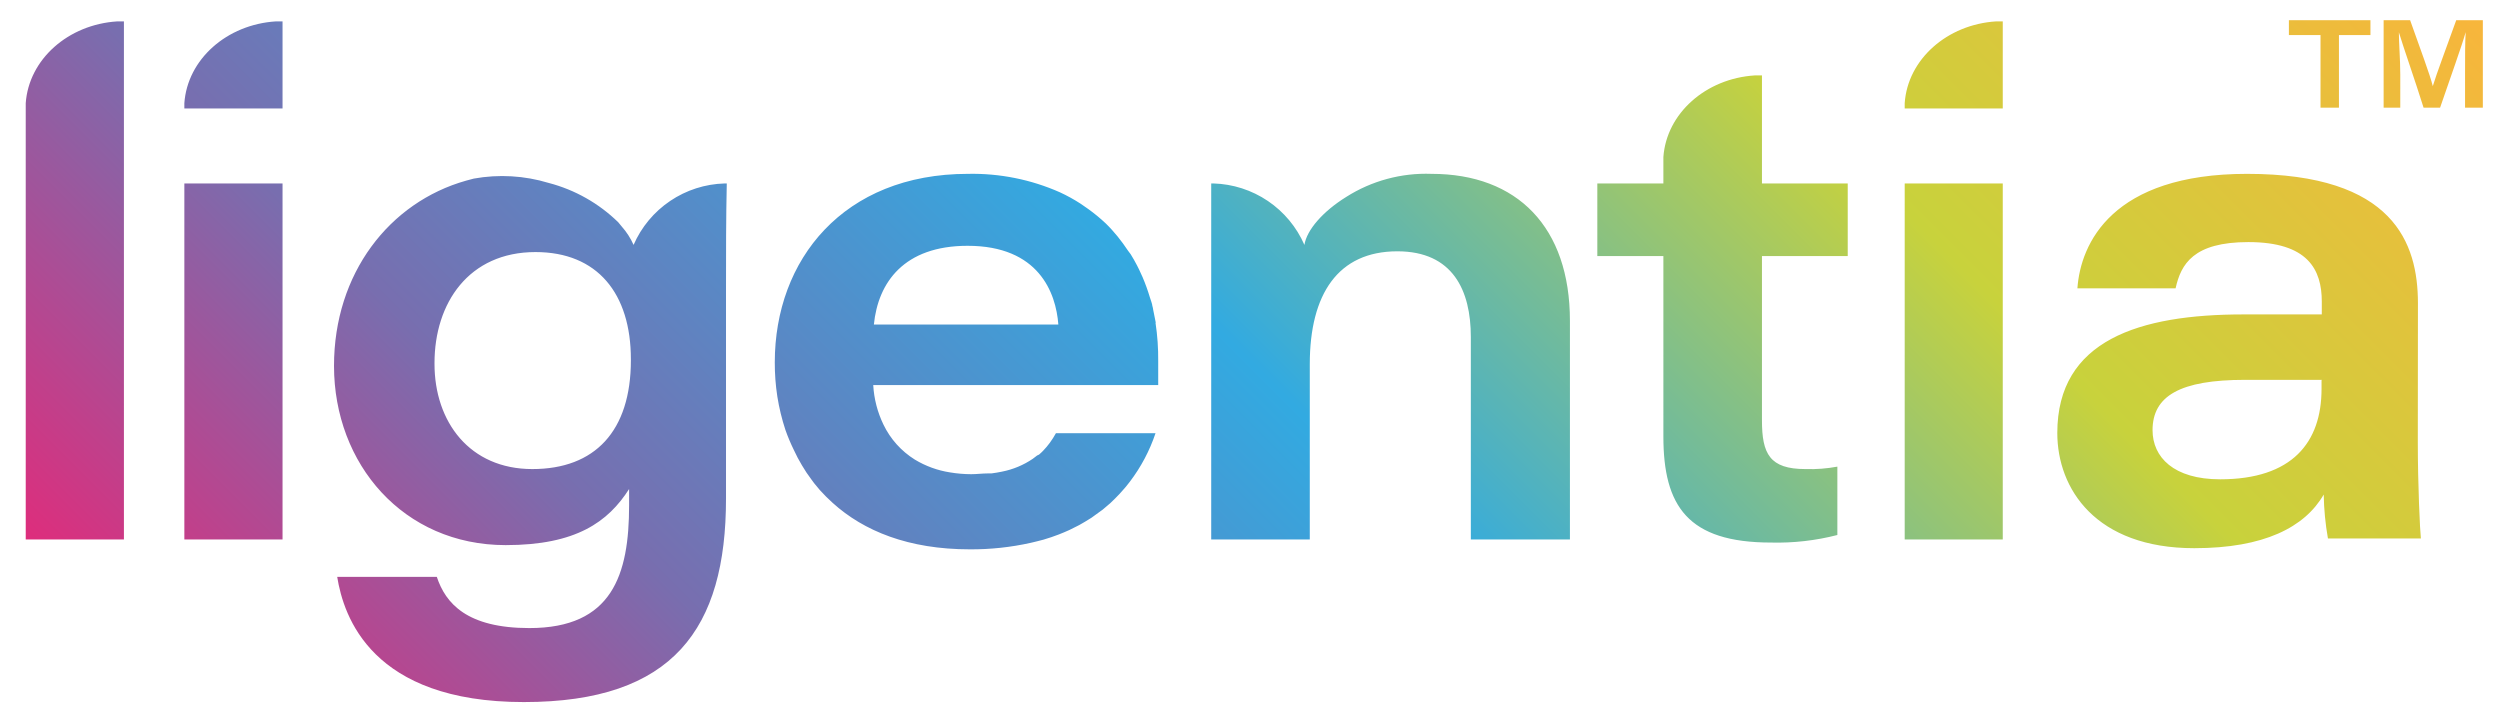 <svg id="b354e8d0-ddd3-4980-8b6e-8132d43c89f8" xmlns="http://www.w3.org/2000/svg" xmlns:xlink="http://www.w3.org/1999/xlink" viewBox="0 0 195.28 56.35"><defs><style>.cls-1{fill:none;}.cls-2{clip-path:url(#clip-path);}.cls-3{fill:url(#linear-gradient);}</style><clipPath id="clip-path" transform="translate(2.01 1.58)"><path class="cls-1" d="M191.93,0V6.83h-1.39V4.11c0-1.21,0-2.44.05-3.18h0c-.34,1.19-1.16,3.44-2,5.9H187.3c-.66-2.11-1.56-4.67-1.93-5.89h0c0,.79.11,2.15.11,3.31V6.83h-1.3V0h2.07c.76,2.15,1.57,4.31,1.77,5.15h0c.3-1,1.1-3.1,1.83-5.15ZM179.25,6.83h1.44V1.16h2.46V0h-6.37V1.16h2.47ZM146.77,40.56h7.66V12.75h-7.66ZM153.92.09h.51v6.8h-7.66V6.48C147,3.06,150.08.33,153.92.09ZM19.55.09h.51v6.8H12.39V6.48C12.63,3.06,15.7.33,19.55.09ZM7.16.09h.51V40.56H0V6.48C.24,3.06,3.31.33,7.16.09Zm5.23,12.66h7.67V40.56H12.39ZM120.62,23.48V40.56h-7.74V24.74c0-3.63-1.4-6.69-5.74-6.69-4.63,0-6.84,3.34-6.84,8.81v13.7H92.6V14.25h0v-1.5h.18a8,8,0,0,1,7.1,4.8h0c.18-1.16,1.43-2.61,3.27-3.75a11.62,11.62,0,0,1,6.66-1.8C116.51,12,120.62,16.16,120.62,23.48Zm15-10.73h6.7v5.67h-6.7V31.25c0,2.62.6,3.81,3.4,3.81a11.57,11.57,0,0,0,2.49-.19v5.34a18.82,18.82,0,0,1-5.18.59c-6.5,0-8.41-2.85-8.41-8.29V18.42h-5.16V12.75h5.16V10.69c.24-3.41,3.31-6.14,7.15-6.38h.55Zm51.24,9.33C186.85,17.44,185,12,173.51,12c-10.54,0-13,5.43-13.25,8.94h7.67c.42-1.89,1.39-3.61,5.68-3.61,4.66,0,5.74,2.15,5.74,4.65v1h-6.12c-8.12,0-14.54,2-14.54,9.26,0,4.36,3,9,10.7,9,5.44,0,8.63-1.63,10.11-4.19a21.89,21.89,0,0,0,.33,3.43h7.26c-.07-.61-.24-4.17-.24-7.5Zm-7.53,6.06v.66c0,4.18-2.29,7.06-7.92,7.06-3.63,0-5.28-1.73-5.28-3.84h0c0-2.67,2.15-3.93,7.22-3.93h6ZM54.59,12.75a8,8,0,0,0-7.11,4.8,5.54,5.54,0,0,0-.92-1.43c-.09-.11-.18-.23-.28-.34h0a12.17,12.17,0,0,0-5.43-3.07A12.5,12.5,0,0,0,35,12.37h0l-.6.16C28.41,14.22,24.08,19.77,24.08,27c0,7.67,5.42,14,13.41,14,5.51,0,8-1.82,9.64-4.38v1.26c0,5.45-1.32,9.6-7.79,9.6-4.87,0-6.54-1.92-7.23-4H24.33c.5,3.11,2.69,9.78,14.58,9.78,11.69,0,15.79-5.75,15.79-15.9V20.89c0-2.71,0-5.43.06-8.14Zm-7.32,13.8h0c0,5.55-2.81,8.51-7.7,8.51s-7.64-3.68-7.64-8.22h0v-.06h0c0-4.69,2.68-8.67,7.89-8.67,4.84,0,7.45,3.24,7.45,8.38h0v.05Zm7.32-13.8a8,8,0,0,0-7.11,4.8,5.54,5.54,0,0,0-.92-1.43c-.09-.11-.18-.23-.28-.34h0a12.17,12.17,0,0,0-5.43-3.07A12.5,12.5,0,0,0,35,12.37h0l-.6.16C28.41,14.22,24.08,19.77,24.08,27c0,7.67,5.42,14,13.41,14,5.51,0,8-1.82,9.64-4.38v1.26c0,5.45-1.32,9.6-7.79,9.6-4.87,0-6.54-1.92-7.23-4H24.33c.5,3.11,2.69,9.78,14.58,9.78,11.69,0,15.79-5.75,15.79-15.9V20.89c0-2.71,0-5.43.06-8.14Zm-7.32,13.8h0c0,5.55-2.81,8.51-7.7,8.51s-7.64-3.68-7.64-8.22h0v-.06h0c0-4.69,2.68-8.67,7.89-8.67,4.84,0,7.45,3.24,7.45,8.38h0v.05Zm41-2.92c-.06-.33-.13-.66-.2-1A2,2,0,0,0,88,22.3c0-.11-.12-.43-.19-.65a14.89,14.89,0,0,0-.57-1.58c-.09-.2-.18-.41-.28-.61l-.15-.3c-.16-.3-.32-.6-.5-.88L86.1,18c-.13-.19-.25-.37-.39-.56a12.44,12.44,0,0,0-.86-1.06c-.15-.17-.31-.33-.48-.5A13.47,13.47,0,0,0,83,14.75l-.59-.41a13,13,0,0,0-1.63-.9A16.89,16.89,0,0,0,73.6,12c-9.73,0-15.09,6.71-15.09,14.72a17.18,17.18,0,0,0,.2,2.68,16.69,16.69,0,0,0,.63,2.6A14.46,14.46,0,0,0,60,33.57l.3.61c.21.39.44.78.69,1.16l.4.56.2.27.44.53a13.47,13.47,0,0,0,1,1c2.43,2.2,5.93,3.63,10.71,3.63a21.31,21.31,0,0,0,4.77-.51c.33-.07.64-.16,1-.25l.6-.19.58-.21c.29-.11.56-.23.83-.35l.52-.26a4.82,4.82,0,0,0,.5-.27l.24-.14.47-.29.22-.16.65-.47.4-.34.2-.17.37-.36.35-.36a1.54,1.54,0,0,0,.17-.19,9.33,9.33,0,0,0,.64-.77,13.19,13.19,0,0,0,2-3.78H80.47A7.11,7.11,0,0,1,80,33l-.26.33c-.09.1-.18.21-.28.31s-.2.2-.31.29L79,34l-.34.26a6.52,6.52,0,0,1-2.4,1c-.27.06-.54.1-.83.14h-.3c-.4,0-.83.06-1.28.06a10.11,10.11,0,0,1-1.65-.14,7.53,7.53,0,0,1-2.75-1A6.59,6.59,0,0,1,67,31.59a8.13,8.13,0,0,1-.8-3.09H88.46V26.63a18.84,18.84,0,0,0-.21-3Zm-7.59.14H66.25c.33-3.3,2.36-6.15,7.32-6.15,5.56,0,6.9,3.66,7.09,6.15h0Z"/></clipPath><linearGradient id="linear-gradient" x1="32.72" y1="-34.86" x2="158.54" y2="90.96" gradientTransform="matrix(1, 0, 0, -1, 2.01, 56.23)" gradientUnits="userSpaceOnUse"><stop offset="0.05" stop-color="#e62878"/><stop offset="0.25" stop-color="#786eaf"/><stop offset="0.5" stop-color="#32aae1"/><stop offset="0.75" stop-color="#c8d23c"/><stop offset="1" stop-color="#fab43c"/></linearGradient></defs><title>Ligentia</title><g class="cls-2"><rect class="cls-3" width="195.28" height="56.35"/></g></svg>